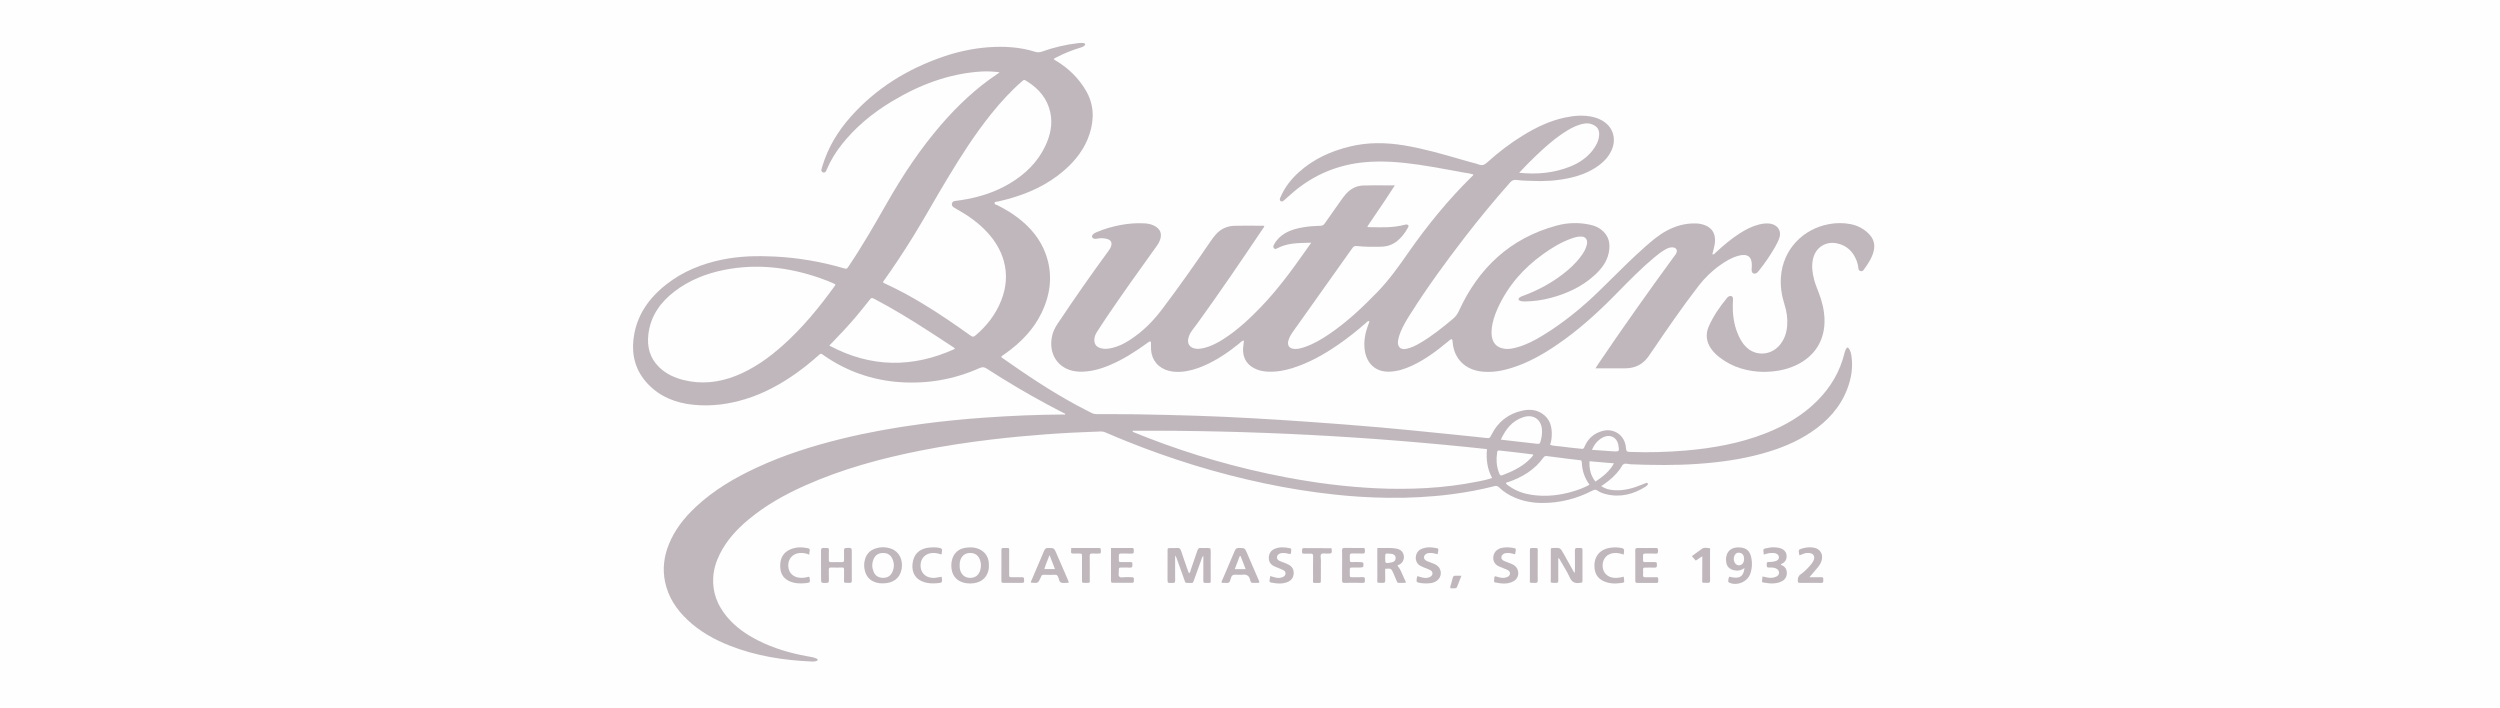 <svg width="233" height="66" viewBox="0 0 233 66" fill="none" xmlns="http://www.w3.org/2000/svg">
<path opacity="0.01" d="M233 0H0V66H233V0Z" fill="#C4C4C4"/>
<g opacity="0.8">
<path opacity="0.8" d="M164.343 34.658C162.923 34.633 161.503 34.264 160.273 33.314C159.984 33.09 159.718 32.84 159.506 32.544C159.035 31.886 158.93 31.174 159.254 30.429C159.678 29.46 160.273 28.6 160.945 27.783C160.988 27.729 161.043 27.674 161.105 27.638C161.324 27.508 161.532 27.62 161.518 27.877C161.496 28.274 161.481 28.668 161.507 29.066C161.565 29.988 161.78 30.87 162.24 31.683C162.419 32.002 162.649 32.283 162.938 32.511C163.781 33.18 165.018 33.075 165.774 32.265C166.281 31.723 166.515 31.062 166.566 30.331C166.614 29.663 166.519 29.012 166.314 28.376C166.048 27.541 165.92 26.691 165.982 25.816C166.168 23.228 168.048 21.348 170.421 20.896C171.107 20.766 171.797 20.755 172.487 20.892C173.184 21.034 173.783 21.355 174.261 21.89C174.644 22.32 174.761 22.823 174.633 23.372C174.477 24.041 174.093 24.602 173.695 25.151C173.626 25.245 173.535 25.299 173.411 25.267C173.276 25.23 173.213 25.137 173.203 25.003C173.181 24.761 173.122 24.526 173.038 24.302C172.713 23.459 172.137 22.881 171.228 22.686C170.147 22.451 169.205 23.069 168.968 24.146C168.822 24.811 168.917 25.462 169.089 26.105C169.198 26.514 169.362 26.901 169.512 27.295C169.815 28.076 170.012 28.882 170.041 29.717C170.107 31.629 169.216 33.184 167.362 34.051C166.435 34.478 165.46 34.651 164.343 34.658Z" fill="#9C8F96"/>
<path opacity="0.8" d="M110.807 53.431C110.946 53.348 110.946 53.214 110.982 53.109C111.19 52.52 111.395 51.927 111.588 51.334C111.647 51.15 111.723 51.042 111.942 51.071C112.227 51.107 112.523 51.027 112.808 51.114C112.862 51.389 112.829 51.667 112.833 51.942C112.837 52.639 112.833 53.341 112.837 54.038C112.837 54.357 112.84 54.328 112.534 54.328C112.472 54.328 112.41 54.321 112.351 54.328C112.183 54.346 112.15 54.263 112.15 54.114C112.154 53.359 112.154 52.6 112.154 51.812C112.012 51.913 112.001 52.054 111.961 52.17C111.731 52.791 111.512 53.413 111.289 54.038C111.169 54.375 111.19 54.328 110.884 54.328C110.402 54.328 110.508 54.36 110.354 53.955C110.125 53.334 109.905 52.712 109.683 52.086C109.65 52 109.632 51.909 109.522 51.776C109.522 51.935 109.522 52.036 109.522 52.133C109.522 52.784 109.515 53.435 109.526 54.086C109.529 54.277 109.467 54.353 109.278 54.331C109.205 54.324 109.132 54.324 109.059 54.331C108.858 54.353 108.814 54.263 108.814 54.078C108.821 53.164 108.818 52.249 108.818 51.331C108.818 51.085 108.825 51.085 109.088 51.078C109.296 51.074 109.504 51.092 109.708 51.074C109.913 51.056 110.008 51.125 110.073 51.324C110.267 51.931 110.486 52.531 110.694 53.131C110.734 53.225 110.771 53.323 110.807 53.431Z" fill="#9C8F96"/>
<path opacity="0.8" d="M146.77 53.355C146.774 53.243 146.785 53.128 146.785 53.016C146.785 52.448 146.792 51.884 146.781 51.316C146.778 51.125 146.84 51.049 147.029 51.071C147.088 51.078 147.15 51.071 147.212 51.071C147.482 51.078 147.486 51.078 147.486 51.356C147.486 52.26 147.489 53.164 147.486 54.068C147.486 54.317 147.475 54.292 147.219 54.328C146.759 54.397 146.489 54.237 146.296 53.807C146.066 53.294 145.752 52.817 145.471 52.322C145.412 52.22 145.376 52.105 145.23 51.992C145.23 52.133 145.23 52.235 145.23 52.336C145.23 52.925 145.226 53.518 145.233 54.107C145.233 54.252 145.208 54.328 145.036 54.324C144.419 54.317 144.536 54.36 144.533 53.861C144.525 53.019 144.529 52.177 144.533 51.331C144.533 51.078 144.54 51.078 144.795 51.071C145.42 51.053 145.42 51.053 145.715 51.58C146.047 52.173 146.38 52.77 146.712 53.363C146.737 53.363 146.752 53.359 146.77 53.355Z" fill="#9C8F96"/>
<path opacity="0.8" d="M79.388 52.733C79.388 53.189 79.381 53.648 79.392 54.103C79.395 54.288 79.326 54.328 79.162 54.324C78.556 54.313 78.676 54.364 78.665 53.858C78.662 53.594 78.662 53.33 78.665 53.062C78.669 52.94 78.625 52.892 78.498 52.892C78.158 52.9 77.819 52.903 77.475 52.892C77.304 52.885 77.238 52.932 77.245 53.113C77.26 53.438 77.242 53.764 77.253 54.089C77.256 54.255 77.213 54.32 77.034 54.328C76.523 54.342 76.523 54.353 76.523 53.847C76.523 53.005 76.526 52.162 76.519 51.32C76.519 51.139 76.552 51.063 76.756 51.067C77.37 51.085 77.238 51.031 77.249 51.537C77.253 51.754 77.253 51.971 77.249 52.188C77.245 52.314 77.275 52.39 77.428 52.39C77.778 52.383 78.132 52.383 78.487 52.39C78.64 52.394 78.669 52.318 78.665 52.191C78.662 51.891 78.669 51.591 78.662 51.288C78.658 51.136 78.706 51.081 78.866 51.071C79.388 51.042 79.388 51.038 79.388 51.544C79.388 51.942 79.388 52.339 79.388 52.733Z" fill="#9C8F96"/>
<path opacity="0.8" d="M152.41 52.668C152.41 52.213 152.417 51.754 152.406 51.298C152.403 51.125 152.461 51.067 152.636 51.071C153.195 51.078 153.753 51.081 154.312 51.071C154.502 51.067 154.542 51.146 154.527 51.309C154.516 51.447 154.568 51.605 154.323 51.595C153.994 51.58 153.666 51.595 153.341 51.591C153.188 51.587 153.126 51.638 153.129 51.797C153.148 52.52 153.034 52.368 153.68 52.386C153.852 52.39 154.02 52.383 154.192 52.386C154.421 52.394 154.414 52.397 154.425 52.639C154.432 52.806 154.411 52.914 154.195 52.903C153.903 52.885 153.611 52.903 153.323 52.9C153.188 52.896 153.122 52.943 153.133 53.088C153.144 53.254 153.144 53.424 153.133 53.594C153.122 53.753 153.188 53.803 153.341 53.8C153.68 53.793 154.02 53.807 154.359 53.796C154.575 53.789 154.549 53.93 154.549 54.06C154.549 54.187 154.586 54.335 154.367 54.331C153.783 54.324 153.202 54.328 152.618 54.331C152.458 54.331 152.406 54.27 152.41 54.118C152.414 53.63 152.41 53.149 152.41 52.668Z" fill="#9C8F96"/>
<path opacity="0.8" d="M103.546 51.074C104.229 51.074 104.857 51.078 105.488 51.071C105.711 51.067 105.656 51.219 105.667 51.342C105.678 51.487 105.671 51.602 105.466 51.595C105.138 51.584 104.809 51.599 104.481 51.588C104.32 51.584 104.273 51.646 104.276 51.797C104.295 52.517 104.181 52.365 104.831 52.383C104.988 52.387 105.149 52.379 105.306 52.383C105.539 52.387 105.536 52.39 105.539 52.629C105.543 52.784 105.547 52.914 105.317 52.9C105.039 52.882 104.758 52.904 104.477 52.893C104.313 52.886 104.265 52.954 104.276 53.106C104.295 53.319 104.192 53.59 104.316 53.735C104.448 53.887 104.729 53.775 104.941 53.789C105.072 53.797 105.207 53.789 105.342 53.789C105.685 53.793 105.7 53.815 105.671 54.162C105.663 54.263 105.638 54.317 105.525 54.317C104.919 54.317 104.309 54.313 103.703 54.317C103.572 54.317 103.543 54.252 103.543 54.136C103.546 53.135 103.546 52.126 103.546 51.074Z" fill="#9C8F96"/>
<path opacity="0.8" d="M125.083 52.683C125.083 52.224 125.094 51.768 125.08 51.309C125.072 51.114 125.145 51.063 125.332 51.067C125.879 51.078 126.427 51.067 126.974 51.071C127.204 51.071 127.201 51.078 127.208 51.32C127.211 51.476 127.215 51.602 126.985 51.591C126.671 51.573 126.354 51.595 126.036 51.584C125.868 51.577 125.799 51.62 125.802 51.801C125.824 52.517 125.708 52.368 126.365 52.379C127.073 52.39 127.073 52.383 127.073 52.629C127.073 52.896 127.073 52.896 126.343 52.896C126.222 52.896 126.098 52.9 125.978 52.896C125.857 52.893 125.799 52.929 125.802 53.059C125.81 53.251 125.81 53.446 125.802 53.637C125.795 53.771 125.868 53.796 125.981 53.793C126.321 53.789 126.664 53.804 127.003 53.789C127.248 53.778 127.204 53.934 127.208 54.071C127.211 54.205 127.23 54.331 127.014 54.324C126.445 54.313 125.872 54.313 125.299 54.324C125.113 54.328 125.076 54.255 125.08 54.089C125.087 53.623 125.083 53.153 125.083 52.683Z" fill="#9C8F96"/>
<path opacity="0.8" d="M133.99 51.649C133.735 51.606 133.516 51.522 133.286 51.537C133.162 51.544 133.045 51.551 132.935 51.613C132.658 51.765 132.64 52.086 132.906 52.245C133.03 52.318 133.169 52.365 133.308 52.415C133.501 52.488 133.698 52.553 133.87 52.665C134.421 53.019 134.425 53.785 133.877 54.151C133.702 54.266 133.505 54.331 133.3 54.353C132.939 54.389 132.574 54.382 132.216 54.302C132.07 54.27 132.001 54.216 132.026 54.064C132.048 53.948 132.034 53.822 132.11 53.699C132.275 53.746 132.443 53.8 132.614 53.836C132.859 53.887 133.1 53.879 133.319 53.746C133.563 53.597 133.574 53.316 133.337 53.156C133.227 53.084 133.1 53.041 132.975 52.99C132.775 52.911 132.567 52.838 132.377 52.733C131.745 52.39 131.858 51.465 132.417 51.19C132.913 50.944 133.428 50.995 133.946 51.099C134.038 51.118 134.063 51.172 134.052 51.255C134.034 51.374 134.016 51.493 133.99 51.649Z" fill="#9C8F96"/>
<path opacity="0.8" d="M141.207 51.656C140.948 51.595 140.718 51.526 140.47 51.537C140.331 51.544 140.203 51.566 140.094 51.649C139.864 51.823 139.868 52.097 140.116 52.246C140.24 52.318 140.382 52.361 140.517 52.416C140.722 52.492 140.93 52.56 141.112 52.683C141.649 53.048 141.638 53.843 141.072 54.165C140.517 54.483 139.922 54.397 139.335 54.281C139.262 54.266 139.247 54.209 139.247 54.144C139.247 54.082 139.254 54.024 139.258 53.963C139.283 53.681 139.283 53.681 139.55 53.76C139.82 53.84 140.09 53.908 140.371 53.818C140.554 53.757 140.714 53.677 140.729 53.46C140.744 53.254 140.59 53.157 140.437 53.088C140.185 52.972 139.915 52.893 139.667 52.77C139.28 52.575 139.127 52.264 139.185 51.848C139.243 51.443 139.55 51.139 140.017 51.053C140.353 50.991 140.696 51.006 141.032 51.067C141.295 51.114 141.295 51.129 141.251 51.403C141.236 51.472 141.225 51.544 141.207 51.656Z" fill="#9C8F96"/>
<path opacity="0.8" d="M120.272 51.635C120.053 51.627 119.838 51.523 119.604 51.537C119.469 51.544 119.338 51.548 119.217 51.62C118.947 51.786 118.936 52.101 119.214 52.257C119.36 52.34 119.528 52.379 119.685 52.444C119.831 52.506 119.98 52.56 120.115 52.636C120.444 52.817 120.594 53.095 120.568 53.471C120.543 53.833 120.364 54.082 120.039 54.227C119.513 54.458 118.969 54.393 118.429 54.285C118.345 54.266 118.309 54.209 118.319 54.125C118.338 53.984 118.363 53.843 118.385 53.688C118.549 53.735 118.699 53.782 118.849 53.822C119.09 53.883 119.331 53.883 119.561 53.778C119.699 53.717 119.805 53.616 119.812 53.453C119.82 53.305 119.729 53.204 119.604 53.139C119.466 53.066 119.316 53.012 119.174 52.95C119.039 52.893 118.904 52.846 118.772 52.784C118.418 52.618 118.232 52.343 118.254 51.953C118.272 51.551 118.48 51.27 118.856 51.129C119.29 50.962 119.739 51.006 120.185 51.085C120.327 51.111 120.364 51.183 120.342 51.309C120.327 51.41 120.349 51.523 120.272 51.635Z" fill="#9C8F96"/>
<path opacity="0.8" d="M164.387 51.685C164.329 51.107 164.241 51.169 164.858 51.049C165.132 50.995 165.417 51.002 165.694 51.042C166.154 51.111 166.45 51.353 166.501 51.703C166.567 52.134 166.377 52.416 165.972 52.586C165.986 52.654 166.041 52.672 166.096 52.694C166.669 52.922 166.687 53.829 166.125 54.144C165.545 54.469 164.928 54.393 164.311 54.285C164.238 54.27 164.216 54.216 164.223 54.151C164.234 54.021 164.249 53.887 164.263 53.728C164.431 53.764 164.577 53.797 164.727 53.825C164.997 53.876 165.26 53.869 165.515 53.757C165.68 53.684 165.811 53.569 165.807 53.377C165.804 53.178 165.687 53.045 165.501 52.969C165.293 52.882 165.07 52.889 164.855 52.896C164.643 52.9 164.665 52.77 164.661 52.633C164.661 52.495 164.643 52.365 164.858 52.376C165.015 52.383 165.176 52.361 165.329 52.336C165.643 52.282 165.807 52.13 165.793 51.92C165.778 51.696 165.581 51.548 165.26 51.537C165.114 51.534 164.968 51.537 164.825 51.562C164.683 51.588 164.548 51.638 164.387 51.685Z" fill="#9C8F96"/>
<path opacity="0.8" d="M168.636 53.796C168.98 53.796 169.356 53.807 169.732 53.793C169.98 53.782 169.925 53.944 169.929 54.078C169.936 54.215 169.943 54.331 169.732 54.328C169.074 54.317 168.417 54.32 167.76 54.324C167.636 54.324 167.563 54.306 167.556 54.151C167.545 53.897 167.585 53.699 167.819 53.532C168.133 53.308 168.414 53.037 168.669 52.744C168.812 52.581 168.954 52.415 169.034 52.209C169.18 51.855 169.02 51.584 168.636 51.541C168.465 51.523 168.297 51.53 168.133 51.595C168.001 51.649 167.866 51.696 167.735 51.747C167.716 51.725 167.691 51.71 167.687 51.689C167.603 51.212 167.603 51.215 168.085 51.085C168.395 51.002 168.713 50.991 169.023 51.038C169.615 51.125 169.936 51.627 169.786 52.206C169.695 52.556 169.476 52.827 169.242 53.088C169.042 53.326 168.841 53.561 168.636 53.796Z" fill="#9C8F96"/>
<path opacity="0.8" d="M151.334 51.689C151.038 51.587 150.771 51.526 150.487 51.537C149.833 51.566 149.381 52.018 149.362 52.672C149.344 53.326 149.771 53.8 150.432 53.854C150.739 53.879 151.038 53.822 151.33 53.746C151.399 54.353 151.48 54.288 150.87 54.36C150.461 54.407 150.049 54.382 149.647 54.241C149.052 54.035 148.694 53.63 148.618 53.012C148.501 52.075 148.928 51.193 150.151 51.042C150.476 51.002 150.804 51.009 151.129 51.074C151.323 51.114 151.399 51.197 151.359 51.389C151.345 51.472 151.345 51.555 151.334 51.689Z" fill="#9C8F96"/>
<path opacity="0.8" d="M75.42 51.693C75.121 51.563 74.825 51.519 74.519 51.541C73.949 51.584 73.522 52 73.471 52.557C73.413 53.186 73.734 53.659 74.314 53.811C74.679 53.905 75.037 53.844 75.395 53.75C75.409 53.761 75.435 53.775 75.439 53.793C75.537 54.288 75.523 54.314 75.008 54.357C74.57 54.393 74.135 54.382 73.716 54.227C73.084 53.995 72.741 53.529 72.719 52.864C72.715 52.709 72.715 52.55 72.737 52.398C72.814 51.873 73.088 51.48 73.57 51.245C74.117 50.977 74.69 50.97 75.274 51.089C75.439 51.122 75.508 51.187 75.46 51.357C75.435 51.458 75.435 51.566 75.42 51.693Z" fill="#9C8F96"/>
<path opacity="0.8" d="M87.733 51.678C87.47 51.587 87.204 51.522 86.919 51.537C86.262 51.566 85.806 52.018 85.795 52.672C85.78 53.334 86.204 53.8 86.864 53.854C86.959 53.861 87.061 53.865 87.156 53.854C87.35 53.829 87.54 53.793 87.733 53.76C87.744 53.767 87.773 53.782 87.773 53.796C87.839 54.295 87.825 54.32 87.324 54.357C86.923 54.386 86.521 54.382 86.131 54.255C85.357 54.006 84.97 53.428 85.043 52.589C85.123 51.653 85.696 51.11 86.649 51.027C86.952 51.002 87.255 51.005 87.558 51.063C87.748 51.099 87.835 51.183 87.792 51.382C87.766 51.479 87.792 51.577 87.733 51.678Z" fill="#9C8F96"/>
<path opacity="0.8" d="M99.837 51.074C100.728 51.074 101.578 51.078 102.425 51.071C102.615 51.071 102.608 51.186 102.597 51.309C102.59 51.429 102.659 51.595 102.429 51.591C102.221 51.588 102.017 51.602 101.808 51.588C101.626 51.577 101.557 51.627 101.56 51.826C101.571 52.524 101.568 53.222 101.564 53.919C101.56 54.357 101.637 54.324 101.159 54.324C100.845 54.324 100.841 54.321 100.841 54.014C100.841 53.291 100.841 52.571 100.841 51.848C100.841 51.599 100.837 51.595 100.582 51.591C100.41 51.588 100.242 51.581 100.071 51.591C99.892 51.602 99.79 51.555 99.819 51.353C99.834 51.273 99.83 51.19 99.837 51.074Z" fill="#9C8F96"/>
<path opacity="0.8" d="M124.105 51.114C124.153 51.591 124.153 51.591 123.689 51.595C123.51 51.595 123.276 51.541 123.16 51.631C123.014 51.743 123.109 51.993 123.109 52.181C123.101 52.806 123.109 53.431 123.105 54.057C123.105 54.324 123.101 54.331 122.86 54.331C122.262 54.328 122.386 54.4 122.378 53.865C122.371 53.193 122.371 52.52 122.382 51.848C122.386 51.66 122.331 51.588 122.138 51.599C121.933 51.613 121.725 51.599 121.521 51.602C121.291 51.606 121.367 51.436 121.356 51.32C121.345 51.197 121.342 51.082 121.532 51.082C122.367 51.089 123.207 51.089 124.043 51.092C124.061 51.082 124.083 51.103 124.105 51.114Z" fill="#9C8F96"/>
<path opacity="0.8" d="M93.333 52.679C93.333 52.235 93.329 51.79 93.333 51.345C93.333 51.081 93.336 51.074 93.581 51.074C94.161 51.074 94.048 51.024 94.052 51.519C94.059 52.191 94.052 52.867 94.055 53.54C94.055 53.789 94.059 53.789 94.315 53.793C94.618 53.796 94.921 53.8 95.227 53.793C95.373 53.789 95.446 53.822 95.446 53.992C95.45 54.324 95.461 54.324 95.111 54.324C94.625 54.324 94.139 54.324 93.654 54.324C93.333 54.324 93.333 54.32 93.329 54.017C93.333 53.572 93.333 53.128 93.333 52.679Z" fill="#9C8F96"/>
<path opacity="0.8" d="M158.656 51.862C158.4 51.956 158.269 52.144 158.039 52.245C157.933 52.123 157.82 51.992 157.685 51.833C158.017 51.591 158.32 51.356 158.637 51.139C158.842 51.002 159.086 51.067 159.309 51.089C159.419 51.1 159.378 51.226 159.378 51.302C159.382 51.808 159.378 52.311 159.378 52.817C159.378 53.236 159.367 53.659 159.382 54.078C159.389 54.277 159.316 54.328 159.13 54.321C158.532 54.302 158.656 54.393 158.648 53.851C158.648 53.207 158.656 52.56 158.656 51.862Z" fill="#9C8F96"/>
<path opacity="0.8" d="M143.313 52.712C143.313 53.167 143.306 53.623 143.317 54.078C143.321 54.27 143.262 54.332 143.069 54.328C142.47 54.31 142.59 54.389 142.587 53.858C142.579 53.019 142.583 52.177 142.587 51.338C142.587 51.082 142.594 51.075 142.842 51.075C143.419 51.075 143.306 51.035 143.313 51.523C143.321 51.917 143.313 52.314 143.313 52.712Z" fill="#9C8F96"/>
<path opacity="0.8" d="M136.206 53.656C136.06 54.032 135.929 54.353 135.808 54.675C135.761 54.798 135.681 54.838 135.557 54.83C135.436 54.823 135.316 54.83 135.188 54.83C135.118 54.668 135.221 54.541 135.246 54.407C135.283 54.23 135.352 54.064 135.385 53.887C135.421 53.695 135.531 53.638 135.717 53.656C135.86 53.666 136.006 53.656 136.206 53.656Z" fill="#9C8F96"/>
<path opacity="0.8" fill-rule="evenodd" clip-rule="evenodd" d="M98.656 38.245C98.868 38.355 99.081 38.465 99.294 38.577C99.24 38.673 99.187 38.651 99.143 38.633L99.141 38.632C96.669 38.646 94.205 38.751 91.741 38.924C89.803 39.062 87.868 39.253 85.941 39.51C83.411 39.846 80.903 40.291 78.425 40.898C75.72 41.563 73.077 42.398 70.551 43.57C68.47 44.531 66.513 45.684 64.834 47.257C63.772 48.251 62.885 49.372 62.337 50.731C61.888 51.852 61.735 53.005 61.976 54.198C62.268 55.633 63.035 56.797 64.09 57.787C65.236 58.865 66.586 59.617 68.043 60.188C70.478 61.142 73.022 61.536 75.625 61.652C75.771 61.659 75.917 61.659 76.059 61.612L76.066 61.61C76.073 61.608 76.081 61.606 76.088 61.603C76.137 61.59 76.189 61.575 76.201 61.518C76.219 61.432 76.15 61.401 76.086 61.374L76.077 61.37C75.851 61.267 75.608 61.226 75.364 61.185C75.308 61.176 75.253 61.167 75.198 61.157C73.624 60.867 72.106 60.423 70.675 59.703C69.547 59.136 68.528 58.427 67.722 57.448C66.86 56.403 66.397 55.214 66.47 53.851C66.51 53.074 66.736 52.34 67.083 51.642C67.718 50.366 68.663 49.336 69.751 48.428C71.354 47.091 73.161 46.082 75.063 45.236C78.512 43.7 82.137 42.72 85.835 41.986C88.029 41.553 90.237 41.22 92.457 40.956C94.11 40.761 95.768 40.605 97.428 40.482C99.126 40.356 100.827 40.269 102.528 40.215C102.714 40.208 102.885 40.237 103.057 40.312C103.703 40.591 104.349 40.866 105.003 41.126C109.175 42.803 113.453 44.126 117.859 45.052C120.035 45.511 122.229 45.862 124.441 46.1C126.062 46.274 127.69 46.371 129.318 46.393C131.329 46.422 133.33 46.317 135.323 46.06C136.662 45.887 137.988 45.641 139.294 45.305C139.473 45.261 139.579 45.29 139.707 45.417C140.127 45.829 140.62 46.136 141.16 46.368C141.974 46.718 142.832 46.874 143.715 46.877C145.372 46.888 146.938 46.483 148.406 45.728C148.585 45.637 148.712 45.598 148.895 45.728C149.121 45.887 149.388 45.984 149.662 46.053C151.012 46.393 152.231 46.068 153.378 45.352C153.418 45.326 153.458 45.294 153.491 45.261L153.499 45.253C153.556 45.197 153.623 45.131 153.571 45.048C153.531 44.98 153.44 45.005 153.37 45.03C153.283 45.061 153.199 45.097 153.113 45.133L153.067 45.153C152.217 45.504 151.348 45.753 150.413 45.684C150.001 45.656 149.61 45.562 149.231 45.309C149.366 45.218 149.472 45.146 149.578 45.07C150.107 44.694 150.578 44.267 150.965 43.747C151.008 43.69 151.046 43.624 151.083 43.558C151.151 43.438 151.218 43.32 151.322 43.259C151.446 43.184 151.602 43.212 151.758 43.241C151.828 43.253 151.898 43.266 151.965 43.27C154.068 43.356 156.17 43.378 158.273 43.23C160.291 43.089 162.285 42.814 164.234 42.276C165.855 41.827 167.406 41.213 168.808 40.269C170.312 39.261 171.498 37.981 172.155 36.278C172.542 35.277 172.714 34.236 172.553 33.162C172.52 32.934 172.458 32.714 172.338 32.515C172.239 32.356 172.133 32.356 172.046 32.526C171.98 32.656 171.933 32.793 171.9 32.934C171.48 34.655 170.604 36.115 169.355 37.366C167.983 38.74 166.329 39.691 164.526 40.396C162.131 41.328 159.627 41.777 157.075 41.993C155.4 42.135 153.724 42.178 152.045 42.124C151.578 42.109 151.578 42.109 151.527 41.65C151.406 40.555 150.417 39.879 149.348 40.168C148.574 40.378 148.022 40.847 147.701 41.581C147.586 41.85 147.577 41.849 147.315 41.821L147.307 41.82C147.145 41.802 146.982 41.785 146.82 41.768V41.768C146.39 41.723 145.959 41.678 145.533 41.617C145.421 41.601 145.308 41.592 145.194 41.583C144.95 41.563 144.703 41.544 144.467 41.455C144.584 41.137 144.617 40.822 144.624 40.511C144.639 39.843 144.5 39.21 143.971 38.736C143.368 38.194 142.642 38.104 141.886 38.27C140.576 38.559 139.612 39.315 139.01 40.511L139.005 40.52C138.922 40.684 138.879 40.767 138.811 40.805C138.74 40.844 138.642 40.833 138.442 40.812L138.44 40.811C138.083 40.774 137.725 40.736 137.367 40.698L137.365 40.698C136.817 40.639 136.268 40.58 135.721 40.526C135.172 40.471 134.624 40.416 134.076 40.361L134.072 40.36C132.265 40.178 130.458 39.996 128.646 39.835C126.394 39.636 124.142 39.47 121.886 39.308C120.09 39.181 118.294 39.065 116.498 38.968C114.873 38.877 113.245 38.805 111.617 38.751C109.759 38.689 107.901 38.65 106.039 38.617C104.922 38.598 103.804 38.599 102.686 38.599H102.685L102.206 38.599C102.031 38.595 101.874 38.563 101.721 38.48C101.514 38.37 101.305 38.263 101.096 38.157C100.852 38.033 100.608 37.909 100.367 37.778C97.943 36.466 95.658 34.941 93.409 33.354L93.398 33.346C93.364 33.323 93.326 33.298 93.326 33.216C93.371 33.184 93.418 33.151 93.466 33.117C93.556 33.054 93.651 32.988 93.745 32.92C95.147 31.919 96.319 30.718 97.074 29.157C97.921 27.403 98.133 25.592 97.483 23.73C96.987 22.31 96.052 21.204 94.862 20.293C94.282 19.848 93.658 19.483 93.008 19.15C92.978 19.135 92.941 19.122 92.904 19.109C92.794 19.071 92.678 19.03 92.694 18.908C92.705 18.812 92.819 18.801 92.927 18.79C92.966 18.786 93.004 18.782 93.037 18.774C93.115 18.755 93.193 18.737 93.271 18.718C93.476 18.669 93.681 18.62 93.884 18.565C95.83 18.041 97.626 17.224 99.159 15.9C100.243 14.964 101.093 13.865 101.542 12.499C102.002 11.096 101.962 9.719 101.195 8.421C100.527 7.289 99.611 6.386 98.48 5.699C98.454 5.682 98.426 5.667 98.399 5.652C98.331 5.614 98.262 5.576 98.21 5.514C98.266 5.433 98.349 5.395 98.433 5.357H98.433C98.457 5.346 98.482 5.335 98.505 5.323C99.184 4.972 99.888 4.687 100.622 4.462L100.641 4.457C100.799 4.412 100.956 4.367 101.079 4.249C101.181 4.148 101.152 4.043 101.009 4.018C100.841 3.989 100.67 4 100.502 4.018C99.341 4.152 98.206 4.416 97.107 4.81C96.888 4.889 96.698 4.896 96.476 4.828C95.037 4.376 93.563 4.296 92.073 4.408C90.664 4.517 89.288 4.813 87.948 5.269C84.587 6.415 81.655 8.218 79.293 10.876C78.089 12.228 77.169 13.746 76.647 15.485C76.637 15.519 76.626 15.554 76.615 15.589C76.59 15.67 76.565 15.751 76.552 15.832C76.537 15.937 76.592 16.016 76.694 16.059C76.8 16.103 76.888 16.074 76.954 15.991C76.988 15.948 77.012 15.893 77.034 15.84L77.034 15.84C77.04 15.826 77.046 15.812 77.052 15.799C77.417 14.939 77.906 14.151 78.487 13.421C79.761 11.823 81.319 10.547 83.064 9.487C85.649 7.922 88.408 6.856 91.464 6.664C92.015 6.631 92.563 6.664 93.168 6.736C93.123 6.77 93.086 6.797 93.055 6.82C93.012 6.852 92.98 6.876 92.946 6.899C90.953 8.229 89.237 9.856 87.682 11.66C85.755 13.894 84.134 16.338 82.681 18.89C81.538 20.893 80.392 22.888 79.104 24.804C78.917 25.082 78.914 25.082 78.589 24.988C76.508 24.385 74.38 24.02 72.212 23.911C70.543 23.828 68.882 23.864 67.24 24.211C65.385 24.605 63.663 25.296 62.162 26.46C60.494 27.75 59.337 29.366 59.056 31.499C58.84 33.13 59.242 34.59 60.395 35.797C61.545 37.005 63.013 37.565 64.644 37.728C66.298 37.891 67.919 37.677 69.503 37.185C71.248 36.647 72.821 35.779 74.296 34.72C74.986 34.225 75.647 33.69 76.278 33.126C76.499 32.929 76.501 32.931 76.749 33.099L76.756 33.104C76.759 33.107 76.762 33.11 76.766 33.112L76.772 33.117C76.776 33.12 76.781 33.123 76.786 33.126C78.914 34.604 81.279 35.436 83.871 35.617C86.452 35.794 88.93 35.36 91.292 34.304C91.548 34.192 91.719 34.196 91.953 34.348C93.807 35.544 95.702 36.672 97.648 37.713C97.98 37.894 98.317 38.069 98.656 38.245L98.656 38.245ZM85.098 22.057C84.21 23.492 83.276 24.902 82.298 26.272C82.322 26.366 82.39 26.392 82.456 26.417C82.481 26.427 82.506 26.436 82.528 26.449C83.718 26.995 84.868 27.62 85.988 28.296C87.525 29.222 89 30.241 90.46 31.279C90.621 31.391 90.723 31.427 90.894 31.282C91.971 30.378 92.807 29.301 93.318 27.993C93.793 26.782 93.902 25.542 93.541 24.28C93.256 23.29 92.727 22.433 92.033 21.674C91.249 20.817 90.318 20.144 89.31 19.573C89.279 19.555 89.247 19.538 89.215 19.52C89.109 19.462 89.002 19.402 88.901 19.338C88.77 19.255 88.686 19.136 88.719 18.973C88.748 18.8 88.887 18.749 89.036 18.727C89.126 18.713 89.216 18.701 89.306 18.689C89.397 18.678 89.487 18.666 89.577 18.651C91.212 18.402 92.767 17.918 94.183 17.054C95.582 16.204 96.713 15.101 97.418 13.616C97.888 12.625 98.122 11.584 97.892 10.496C97.618 9.195 96.815 8.258 95.698 7.568C95.443 7.409 95.439 7.412 95.213 7.611L95.213 7.611C94.172 8.522 93.245 9.542 92.38 10.619C90.854 12.517 89.551 14.559 88.299 16.638C87.82 17.431 87.355 18.232 86.89 19.032L86.89 19.032C86.302 20.046 85.713 21.059 85.098 22.057ZM77.848 26.496C77.857 26.586 77.816 26.636 77.778 26.681L77.778 26.681C77.771 26.691 77.763 26.7 77.756 26.709C76.329 28.679 74.789 30.559 72.963 32.186C71.646 33.361 70.222 34.38 68.561 35.035C66.984 35.656 65.363 35.834 63.702 35.418C62.855 35.205 62.078 34.847 61.443 34.232C60.556 33.375 60.286 32.316 60.432 31.127C60.64 29.446 61.541 28.177 62.863 27.165C64.235 26.116 65.805 25.491 67.492 25.155C70.529 24.551 73.489 24.905 76.388 25.903C76.888 26.08 77.384 26.265 77.848 26.496ZM138.586 41.856C127.591 40.67 116.596 40.088 105.568 40.146C105.568 40.175 105.565 40.204 105.561 40.233C105.594 40.251 105.623 40.266 105.656 40.28L105.83 40.35L106.072 40.447C106.349 40.559 106.627 40.67 106.904 40.779C111.08 42.402 115.373 43.631 119.783 44.473C122.616 45.012 125.467 45.381 128.347 45.511C129.887 45.583 131.431 45.576 132.975 45.486C134.578 45.392 136.166 45.196 137.739 44.878L137.812 44.864C138.222 44.782 138.637 44.7 139.061 44.549C138.612 43.693 138.495 42.796 138.586 41.856ZM77.894 31.579L77.894 31.578C78.137 31.325 78.373 31.079 78.607 30.83C79.443 29.938 80.221 28.998 80.976 28.036C81.225 27.718 81.225 27.718 81.575 27.902C83.305 28.81 84.963 29.836 86.602 30.892C87.127 31.231 87.651 31.574 88.174 31.916L88.176 31.918L88.178 31.919C88.373 32.047 88.568 32.174 88.763 32.302C88.776 32.31 88.789 32.318 88.803 32.326C88.873 32.367 88.947 32.41 88.993 32.519C85.05 34.304 81.177 34.283 77.293 32.208C77.5 31.99 77.699 31.782 77.894 31.579ZM146.646 45.789C147.154 45.634 147.654 45.453 148.143 45.175C147.687 44.553 147.468 43.891 147.427 43.172C147.413 42.905 147.409 42.904 147.151 42.877L147.139 42.876C146.789 42.836 146.442 42.796 146.091 42.753C145.938 42.733 145.785 42.713 145.632 42.693L145.631 42.693V42.692L145.63 42.692H145.629C145.17 42.632 144.711 42.572 144.252 42.518L144.218 42.513C144.093 42.495 143.968 42.477 143.865 42.623C143.04 43.779 141.886 44.477 140.561 44.932C140.544 44.938 140.524 44.941 140.503 44.944C140.442 44.952 140.376 44.961 140.357 45.045C140.418 45.149 140.515 45.214 140.611 45.278V45.278V45.279C140.629 45.29 140.646 45.302 140.663 45.314L140.682 45.327C141.306 45.768 142.014 46.01 142.766 46.122C144.084 46.317 145.376 46.172 146.646 45.789ZM139.875 40.974C140.331 39.998 140.933 39.214 141.981 38.877C142.912 38.577 143.649 39.087 143.711 40.049C143.737 40.439 143.675 40.815 143.565 41.187C143.518 41.354 143.441 41.383 143.277 41.364C142.737 41.298 142.196 41.239 141.655 41.179L141.653 41.179C141.398 41.151 141.142 41.122 140.886 41.093C140.652 41.067 140.417 41.039 140.166 41.009L139.875 40.974ZM142.459 42.908C142.627 42.753 142.784 42.594 142.905 42.413C142.861 42.341 142.81 42.34 142.762 42.34C142.599 42.32 142.437 42.3 142.274 42.28C141.967 42.241 141.661 42.203 141.353 42.167C141.13 42.141 140.907 42.117 140.685 42.094L140.684 42.093C140.376 42.061 140.069 42.028 139.762 41.99C139.601 41.968 139.543 42.026 139.535 42.178C139.532 42.256 139.521 42.333 139.51 42.411C139.499 42.489 139.488 42.566 139.484 42.644C139.462 43.165 139.532 43.671 139.744 44.155C139.798 44.278 139.853 44.354 140.014 44.293C140.904 43.956 141.755 43.559 142.459 42.908ZM148.143 42.988L148.424 43.011V43.011C149.093 43.068 149.742 43.123 150.421 43.183C150.012 43.938 149.38 44.426 148.694 44.886C148.26 44.336 148.103 43.714 148.143 42.988ZM149.282 40.826C148.862 41.079 148.577 41.437 148.369 41.925C149.067 41.975 149.716 42.022 150.37 42.066C150.906 42.098 150.928 42.073 150.844 41.542C150.713 40.717 150.005 40.392 149.282 40.826Z" fill="#9C8F96"/>
<path opacity="0.8" fill-rule="evenodd" clip-rule="evenodd" d="M148.777 34.206C148.754 34.242 148.729 34.282 148.701 34.326C149.036 34.326 149.362 34.326 149.682 34.327C150.306 34.328 150.908 34.328 151.509 34.326C152.41 34.319 153.126 33.946 153.644 33.212V33.212C153.768 33.035 153.892 32.858 154.013 32.677C155.389 30.646 156.78 28.629 158.276 26.684C158.857 25.928 159.525 25.27 160.302 24.721C160.835 24.341 161.394 24.001 162.04 23.831C162.887 23.607 163.31 23.944 163.27 24.808C163.268 24.846 163.265 24.885 163.262 24.923C163.254 25.03 163.246 25.138 163.259 25.241C163.288 25.473 163.482 25.559 163.69 25.455C163.787 25.408 163.852 25.326 163.917 25.244C163.928 25.231 163.938 25.218 163.949 25.205C164.497 24.515 164.997 23.788 165.435 23.022C165.595 22.74 165.745 22.451 165.847 22.14C166.026 21.59 165.741 21.055 165.179 20.892C164.756 20.77 164.336 20.824 163.92 20.929C163.266 21.095 162.679 21.406 162.117 21.767C161.306 22.288 160.583 22.91 159.879 23.56C159.865 23.573 159.853 23.587 159.839 23.602C159.784 23.665 159.723 23.733 159.59 23.701C159.61 23.621 159.631 23.541 159.651 23.461C159.698 23.275 159.746 23.09 159.784 22.902C160.021 21.746 159.517 21.026 158.349 20.846C158.283 20.834 158.213 20.832 158.146 20.829C158.128 20.829 158.111 20.828 158.094 20.827C157.108 20.788 156.192 21.044 155.334 21.503C154.557 21.919 153.9 22.494 153.246 23.072C152.197 24.003 151.203 24.987 150.208 25.972C149.834 26.342 149.461 26.711 149.085 27.078C147.468 28.654 145.726 30.078 143.792 31.26C143.058 31.709 142.295 32.11 141.463 32.352C140.995 32.489 140.521 32.587 140.028 32.468C139.553 32.348 139.24 32.07 139.094 31.6C139.006 31.315 138.999 31.029 139.021 30.74C139.072 30.046 139.291 29.395 139.572 28.766C140.51 26.68 141.959 25.01 143.821 23.68C144.642 23.09 145.5 22.57 146.456 22.23C146.767 22.122 147.081 22.024 147.416 22.049C147.727 22.075 147.902 22.248 147.92 22.555C147.927 22.664 147.906 22.769 147.876 22.873C147.781 23.242 147.584 23.557 147.362 23.86C146.873 24.533 146.27 25.09 145.609 25.588C144.514 26.424 143.31 27.063 142.018 27.548C141.989 27.558 141.961 27.568 141.932 27.578C141.823 27.616 141.713 27.654 141.623 27.729C141.485 27.844 141.496 27.963 141.66 28.032C141.795 28.09 141.941 28.097 142.091 28.097C142.923 28.09 143.74 27.974 144.54 27.761C146.037 27.363 147.413 26.727 148.574 25.686C149.223 25.1 149.76 24.432 149.935 23.557C150.107 22.711 149.957 21.945 149.216 21.388C148.931 21.174 148.606 21.041 148.26 20.961C147.197 20.715 146.128 20.741 145.084 21.023C140.744 22.198 137.809 24.974 135.972 28.972C135.837 29.265 135.673 29.503 135.425 29.709C134.447 30.523 133.461 31.325 132.355 31.969C131.957 32.204 131.545 32.41 131.088 32.508C130.457 32.645 130.227 32.244 130.296 31.766C130.34 31.477 130.424 31.203 130.533 30.935C130.782 30.331 131.121 29.775 131.472 29.225C133.03 26.767 134.746 24.413 136.524 22.107C137.867 20.365 139.269 18.669 140.729 17.021C140.9 16.829 141.065 16.732 141.32 16.771C141.669 16.822 142.02 16.834 142.372 16.845C142.495 16.849 142.617 16.853 142.74 16.858C143.887 16.916 145.025 16.847 146.15 16.616C147.157 16.406 148.114 16.063 148.953 15.456C149.512 15.054 149.972 14.563 150.235 13.916C150.665 12.86 150.3 11.794 149.322 11.237C149.07 11.092 148.8 10.987 148.515 10.915C147.632 10.695 146.752 10.771 145.876 10.951C144.467 11.244 143.193 11.859 141.977 12.6C140.762 13.341 139.637 14.205 138.586 15.155C138.342 15.38 138.123 15.448 137.812 15.329C137.618 15.254 137.413 15.202 137.209 15.15C137.107 15.124 137.004 15.098 136.903 15.069C136.591 14.981 136.279 14.891 135.967 14.802C134.285 14.319 132.603 13.837 130.869 13.55C129.157 13.268 127.456 13.247 125.766 13.666C124.017 14.096 122.422 14.823 121.075 16.03C120.352 16.677 119.765 17.422 119.374 18.308C119.37 18.317 119.366 18.326 119.361 18.335C119.297 18.471 119.219 18.636 119.356 18.738C119.489 18.838 119.613 18.726 119.722 18.628C119.735 18.616 119.748 18.605 119.761 18.593C119.87 18.498 119.978 18.401 120.085 18.305C120.256 18.151 120.428 17.997 120.604 17.849C122.51 16.258 124.707 15.347 127.186 15.119C128.894 14.96 130.585 15.112 132.275 15.358C133.281 15.503 134.281 15.687 135.281 15.871C135.631 15.936 135.98 16 136.33 16.063C136.424 16.08 136.518 16.095 136.612 16.11C136.852 16.147 137.092 16.185 137.323 16.265C137.3 16.344 137.249 16.39 137.199 16.434C137.185 16.447 137.172 16.459 137.159 16.471C134.95 18.644 133.008 21.03 131.242 23.564C130.351 24.844 129.446 26.113 128.354 27.237C126.971 28.665 125.525 30.024 123.871 31.145C123.156 31.629 122.419 32.066 121.594 32.345C121.294 32.446 120.991 32.536 120.67 32.522C120.163 32.5 119.947 32.204 120.082 31.723C120.17 31.419 120.334 31.152 120.517 30.895C121.014 30.196 121.511 29.497 122.008 28.798C123.352 26.909 124.696 25.018 126.036 23.127C126.146 22.971 126.251 22.91 126.452 22.931C127.23 23.011 128.007 23.018 128.785 22.989C129.311 22.971 129.785 22.801 130.198 22.476C130.504 22.234 130.756 21.941 130.975 21.619C131.077 21.471 131.169 21.312 131.253 21.153C131.318 21.023 131.242 20.943 131.114 20.925C131.052 20.915 130.98 20.934 130.913 20.951L130.902 20.954C129.864 21.224 128.811 21.199 127.757 21.173C127.669 21.171 127.581 21.169 127.493 21.167C127.483 21.167 127.473 21.154 127.46 21.137C127.454 21.129 127.446 21.119 127.438 21.109C127.695 20.726 127.956 20.344 128.216 19.96C128.814 19.083 129.415 18.199 129.997 17.281C129.687 17.281 129.383 17.279 129.083 17.277C128.395 17.273 127.728 17.268 127.062 17.288C126.419 17.306 125.868 17.596 125.441 18.08C125.28 18.261 125.134 18.456 124.996 18.651C124.477 19.378 123.959 20.108 123.452 20.842C123.349 20.99 123.24 21.037 123.065 21.041C122.532 21.052 121.999 21.095 121.469 21.182C120.867 21.279 120.283 21.435 119.754 21.749C119.319 22.009 118.969 22.349 118.735 22.805C118.681 22.917 118.633 23.033 118.735 23.141C118.837 23.252 118.939 23.197 119.041 23.142C119.049 23.138 119.056 23.134 119.064 23.13C119.943 22.669 120.891 22.649 121.891 22.628C121.996 22.625 122.101 22.623 122.207 22.62C122.034 22.864 121.885 23.075 121.742 23.28C121.691 23.352 121.64 23.424 121.59 23.495C120.331 25.285 119.031 27.042 117.505 28.625C116.461 29.709 115.366 30.733 114.096 31.557C113.523 31.929 112.928 32.251 112.26 32.421C111.927 32.504 111.592 32.562 111.252 32.457C110.865 32.338 110.668 32.009 110.737 31.618C110.788 31.318 110.92 31.047 111.099 30.801C111.185 30.684 111.272 30.568 111.36 30.452C111.447 30.337 111.535 30.221 111.621 30.104C113.694 27.237 115.684 24.309 117.658 21.373C117.672 21.353 117.687 21.333 117.702 21.313C117.757 21.24 117.814 21.164 117.834 21.073C117.82 21.067 117.81 21.061 117.8 21.055C117.786 21.047 117.775 21.041 117.764 21.041C117.539 21.04 117.313 21.038 117.088 21.036C116.412 21.031 115.736 21.025 115.063 21.044C114.351 21.062 113.742 21.341 113.278 21.894C113.125 22.078 112.975 22.27 112.84 22.469C111.362 24.634 109.858 26.778 108.273 28.867C107.437 29.973 106.459 30.942 105.28 31.698C104.787 32.016 104.269 32.276 103.696 32.417C103.338 32.504 102.98 32.558 102.615 32.461C102.163 32.341 101.955 32.048 101.995 31.582C102.017 31.336 102.119 31.116 102.25 30.913V30.913C102.524 30.487 102.798 30.06 103.082 29.641C104.586 27.421 106.142 25.234 107.711 23.061C107.854 22.866 107.989 22.668 108.084 22.443C108.346 21.807 108.153 21.305 107.525 21.015C107.248 20.885 106.952 20.831 106.645 20.817C105.912 20.78 105.185 20.831 104.466 20.965C103.71 21.109 102.977 21.312 102.268 21.612C102.247 21.621 102.225 21.631 102.203 21.64C102.067 21.697 101.932 21.754 101.838 21.876C101.721 22.028 101.772 22.183 101.955 22.241C102.069 22.278 102.181 22.257 102.292 22.237C102.312 22.233 102.332 22.23 102.352 22.226C102.637 22.18 102.911 22.198 103.185 22.27C103.542 22.367 103.667 22.617 103.55 22.96C103.491 23.139 103.381 23.289 103.272 23.438C103.26 23.454 103.248 23.471 103.236 23.488C101.622 25.693 100.06 27.931 98.549 30.201C98.301 30.577 98.111 30.978 98.031 31.423C97.699 33.274 98.878 34.575 100.567 34.637C101.579 34.673 102.517 34.413 103.429 34.029C104.663 33.509 105.787 32.793 106.868 32.009C106.887 31.994 106.907 31.98 106.926 31.965C106.975 31.928 107.023 31.892 107.076 31.86C107.218 31.777 107.269 31.81 107.273 31.98C107.275 32.059 107.273 32.138 107.272 32.218C107.27 32.344 107.268 32.47 107.277 32.594C107.353 33.603 107.978 34.322 108.963 34.568C109.321 34.655 109.682 34.673 110.047 34.651C110.799 34.604 111.504 34.387 112.187 34.094C113.398 33.574 114.475 32.837 115.497 32.012C115.524 31.99 115.55 31.965 115.576 31.94C115.671 31.85 115.769 31.755 115.935 31.741C115.927 31.815 115.918 31.887 115.909 31.958C115.887 32.129 115.865 32.295 115.855 32.461C115.8 33.408 116.271 34.113 117.169 34.445C117.465 34.557 117.775 34.615 118.093 34.633C118.907 34.684 119.692 34.546 120.462 34.304C122.01 33.82 123.397 33.035 124.718 32.124C125.62 31.506 126.471 30.823 127.292 30.107C127.312 30.09 127.331 30.07 127.35 30.05C127.418 29.978 127.489 29.902 127.62 29.934C127.623 30.039 127.585 30.121 127.549 30.2C127.535 30.229 127.522 30.258 127.511 30.288C127.233 31.043 127.084 31.813 127.193 32.623C127.354 33.823 128.15 34.673 129.467 34.64C130.238 34.622 130.942 34.387 131.629 34.066C132.815 33.509 133.855 32.742 134.855 31.911C134.958 31.824 135.06 31.741 135.166 31.658C135.272 31.571 135.345 31.607 135.37 31.734C135.382 31.78 135.384 31.829 135.387 31.878C135.387 31.89 135.388 31.902 135.388 31.915C135.52 33.444 136.564 34.467 138.112 34.63C139.064 34.731 139.977 34.572 140.875 34.293C142.386 33.823 143.748 33.057 145.044 32.178C147.062 30.812 148.858 29.193 150.556 27.461C150.62 27.395 150.685 27.329 150.75 27.264C151.864 26.129 152.978 24.994 154.203 23.973C154.527 23.701 154.863 23.441 155.236 23.235C155.436 23.123 155.652 23.036 155.893 23.054C156.225 23.08 156.371 23.311 156.225 23.607C156.182 23.694 156.123 23.773 156.064 23.85C156.057 23.86 156.049 23.869 156.042 23.878C153.615 27.194 151.242 30.545 148.942 33.946C148.889 34.026 148.839 34.105 148.777 34.206ZM143.138 14.527C142.623 15.018 142.123 15.521 141.587 16.103C143.273 16.28 144.836 16.121 146.34 15.524C147.161 15.195 147.887 14.714 148.435 14.009C148.763 13.583 149.012 13.117 149.041 12.567C149.066 12.09 148.869 11.79 148.428 11.606C148.187 11.508 147.942 11.475 147.679 11.515C147.091 11.606 146.569 11.859 146.073 12.162C144.989 12.824 144.047 13.655 143.138 14.527Z" fill="#9C8F96"/>
<path opacity="0.8" fill-rule="evenodd" clip-rule="evenodd" d="M81.688 54.299C81.889 54.357 82.093 54.375 82.254 54.371C83.247 54.371 83.871 53.894 84.028 53.048C84.189 52.199 83.805 51.414 83.075 51.147C82.55 50.955 82.006 50.955 81.476 51.165C81.042 51.335 80.765 51.657 80.629 52.094C80.513 52.47 80.509 52.853 80.615 53.233C80.768 53.789 81.126 54.14 81.688 54.299ZM83.174 52.09C83.013 51.729 82.725 51.537 82.316 51.537C81.882 51.534 81.575 51.729 81.411 52.127C81.25 52.513 81.261 52.9 81.418 53.283C81.571 53.659 81.863 53.84 82.265 53.855C82.666 53.869 82.977 53.706 83.152 53.345C83.353 52.936 83.36 52.506 83.174 52.09Z" fill="#9C8F96"/>
<path opacity="0.8" fill-rule="evenodd" clip-rule="evenodd" d="M90.27 54.371C90.319 54.374 90.368 54.378 90.416 54.382C91.329 54.371 91.938 53.941 92.121 53.16C92.175 52.947 92.172 52.73 92.161 52.513C92.128 51.812 91.708 51.295 91.025 51.092C90.752 51.009 90.474 51.009 90.197 51.027C89.346 51.078 88.795 51.569 88.682 52.405C88.583 53.153 88.817 54.1 89.945 54.335C90.051 54.358 90.161 54.364 90.27 54.371ZM89.533 52.126C89.456 52.307 89.434 52.499 89.438 52.773C89.438 52.779 89.438 52.785 89.439 52.792C89.442 52.872 89.448 53.016 89.492 53.157C89.638 53.612 89.967 53.861 90.431 53.858C90.891 53.858 91.223 53.601 91.358 53.146C91.456 52.809 91.449 52.48 91.325 52.155C91.175 51.754 90.865 51.541 90.438 51.537C90.004 51.533 89.701 51.732 89.533 52.126Z" fill="#9C8F96"/>
<path opacity="0.8" fill-rule="evenodd" clip-rule="evenodd" d="M128.954 51.071C128.761 51.074 128.566 51.077 128.369 51.071C128.369 51.234 128.369 51.353 128.365 51.469C128.365 51.667 128.365 51.866 128.365 52.065C128.364 52.661 128.363 53.258 128.369 53.855C128.371 54.115 128.342 54.229 128.386 54.279C128.431 54.331 128.551 54.317 128.854 54.324C129.041 54.332 129.11 54.278 129.103 54.082C129.092 53.832 129.095 53.581 129.097 53.331C129.098 53.225 129.099 53.118 129.099 53.012C129.628 52.958 129.672 52.983 129.855 53.403C129.879 53.46 129.904 53.517 129.929 53.574C130.015 53.77 130.1 53.967 130.18 54.166C130.212 54.252 130.249 54.324 130.351 54.321C130.409 54.32 130.466 54.322 130.525 54.323C130.687 54.328 130.856 54.333 131.048 54.285C130.942 54.089 130.857 53.887 130.772 53.687C130.627 53.344 130.484 53.007 130.242 52.712C130.247 52.708 130.252 52.703 130.258 52.698C130.276 52.682 130.297 52.663 130.322 52.654C130.694 52.546 130.88 52.155 130.84 51.837C130.793 51.465 130.581 51.219 130.165 51.136C129.766 51.057 129.363 51.064 128.954 51.071ZM129.53 51.602C129.099 51.566 129.099 51.566 129.099 52.004C129.099 52.524 129.102 52.528 129.632 52.427C129.701 52.416 129.774 52.401 129.84 52.372C130.004 52.304 130.073 52.17 130.073 52C130.073 51.823 129.979 51.704 129.814 51.649C129.723 51.62 129.624 51.61 129.53 51.602Z" fill="#9C8F96"/>
<path opacity="0.8" fill-rule="evenodd" clip-rule="evenodd" d="M99.557 54.307C99.572 54.301 99.591 54.294 99.618 54.285C99.567 54.158 99.524 54.046 99.484 53.941L98.465 51.588C98.243 51.078 98.239 51.078 97.721 51.071C97.71 51.071 97.699 51.071 97.688 51.071C97.48 51.067 97.392 51.143 97.315 51.324C97.03 52.005 96.739 52.682 96.448 53.359C96.34 53.609 96.233 53.86 96.125 54.111C96.12 54.122 96.114 54.134 96.108 54.145C96.082 54.194 96.053 54.247 96.103 54.303C96.435 54.332 96.597 54.347 96.71 54.279C96.819 54.214 96.882 54.073 97.005 53.797C97.007 53.791 97.01 53.786 97.012 53.78C97.015 53.775 97.018 53.77 97.019 53.764C97.056 53.605 97.155 53.565 97.311 53.569C97.655 53.58 97.994 53.583 98.334 53.569C98.502 53.562 98.56 53.638 98.622 53.775C98.646 53.829 98.662 53.89 98.679 53.951C98.718 54.096 98.757 54.242 98.896 54.295C99.02 54.346 99.169 54.337 99.317 54.328C99.382 54.324 99.447 54.32 99.509 54.321C99.522 54.321 99.535 54.316 99.557 54.307ZM98.158 52.611C98.049 52.33 97.94 52.049 97.819 51.736C97.76 51.891 97.7 52.038 97.642 52.181C97.522 52.475 97.409 52.751 97.333 53.038H98.323C98.266 52.893 98.212 52.752 98.158 52.611Z" fill="#9C8F96"/>
<path opacity="0.8" fill-rule="evenodd" clip-rule="evenodd" d="M116.98 54.324C117.11 54.327 117.239 54.33 117.366 54.303C117.378 54.221 117.35 54.16 117.323 54.101C117.315 54.084 117.307 54.067 117.301 54.049C117.122 53.636 116.943 53.221 116.764 52.806C116.585 52.391 116.406 51.976 116.228 51.562C116.017 51.078 116.012 51.078 115.506 51.068C115.495 51.068 115.484 51.067 115.472 51.067C115.249 51.063 115.158 51.147 115.078 51.338C114.825 51.946 114.565 52.55 114.305 53.154C114.176 53.456 114.046 53.758 113.917 54.06C113.91 54.076 113.902 54.092 113.893 54.108C113.861 54.165 113.826 54.228 113.88 54.324C113.922 54.324 113.965 54.324 114.009 54.323C114.124 54.322 114.245 54.32 114.366 54.328C114.512 54.335 114.585 54.27 114.636 54.143C114.658 54.09 114.675 54.029 114.692 53.968C114.735 53.816 114.779 53.661 114.899 53.605C115.024 53.544 115.184 53.554 115.344 53.565C115.412 53.569 115.48 53.573 115.545 53.572C115.561 53.572 115.577 53.573 115.593 53.574C115.626 53.575 115.659 53.577 115.691 53.572C116.133 53.493 116.443 53.612 116.523 54.096C116.526 54.126 116.539 54.153 116.551 54.18C116.554 54.186 116.557 54.192 116.56 54.198C116.596 54.281 116.658 54.331 116.757 54.324C116.831 54.32 116.906 54.322 116.98 54.324ZM115.834 52.372C115.762 52.187 115.692 52.005 115.621 51.823C115.6 51.826 115.574 51.826 115.545 51.823C115.395 52.224 115.242 52.625 115.081 53.041H116.092C116.004 52.81 115.918 52.589 115.834 52.372Z" fill="#9C8F96"/>
<path opacity="0.8" fill-rule="evenodd" clip-rule="evenodd" d="M162.588 52.932C162.508 53.76 162.084 53.999 161.175 53.746C161.093 53.868 161.085 53.985 161.077 54.099C161.076 54.117 161.074 54.134 161.073 54.151C161.062 54.216 161.084 54.259 161.15 54.292C161.858 54.639 162.836 54.248 163.117 53.496C163.3 53.001 163.329 52.484 163.219 51.967C163.077 51.291 162.708 51.017 162.015 51.017C161.069 51.017 160.755 51.743 160.894 52.455C160.967 52.831 161.219 53.059 161.602 53.146C161.964 53.229 162.285 53.164 162.588 52.932ZM162.542 52.158C162.543 52.134 162.545 52.11 162.547 52.087C162.544 52.06 162.543 52.035 162.542 52.009C162.541 51.975 162.539 51.941 162.533 51.906C162.482 51.664 162.321 51.523 162.087 51.508C161.857 51.497 161.69 51.624 161.62 51.873C161.576 52.025 161.576 52.181 161.628 52.333C161.708 52.571 161.887 52.705 162.106 52.687C162.31 52.672 162.471 52.524 162.526 52.3C162.535 52.254 162.539 52.206 162.542 52.158Z" fill="#9C8F96"/>
</g>
</svg>
